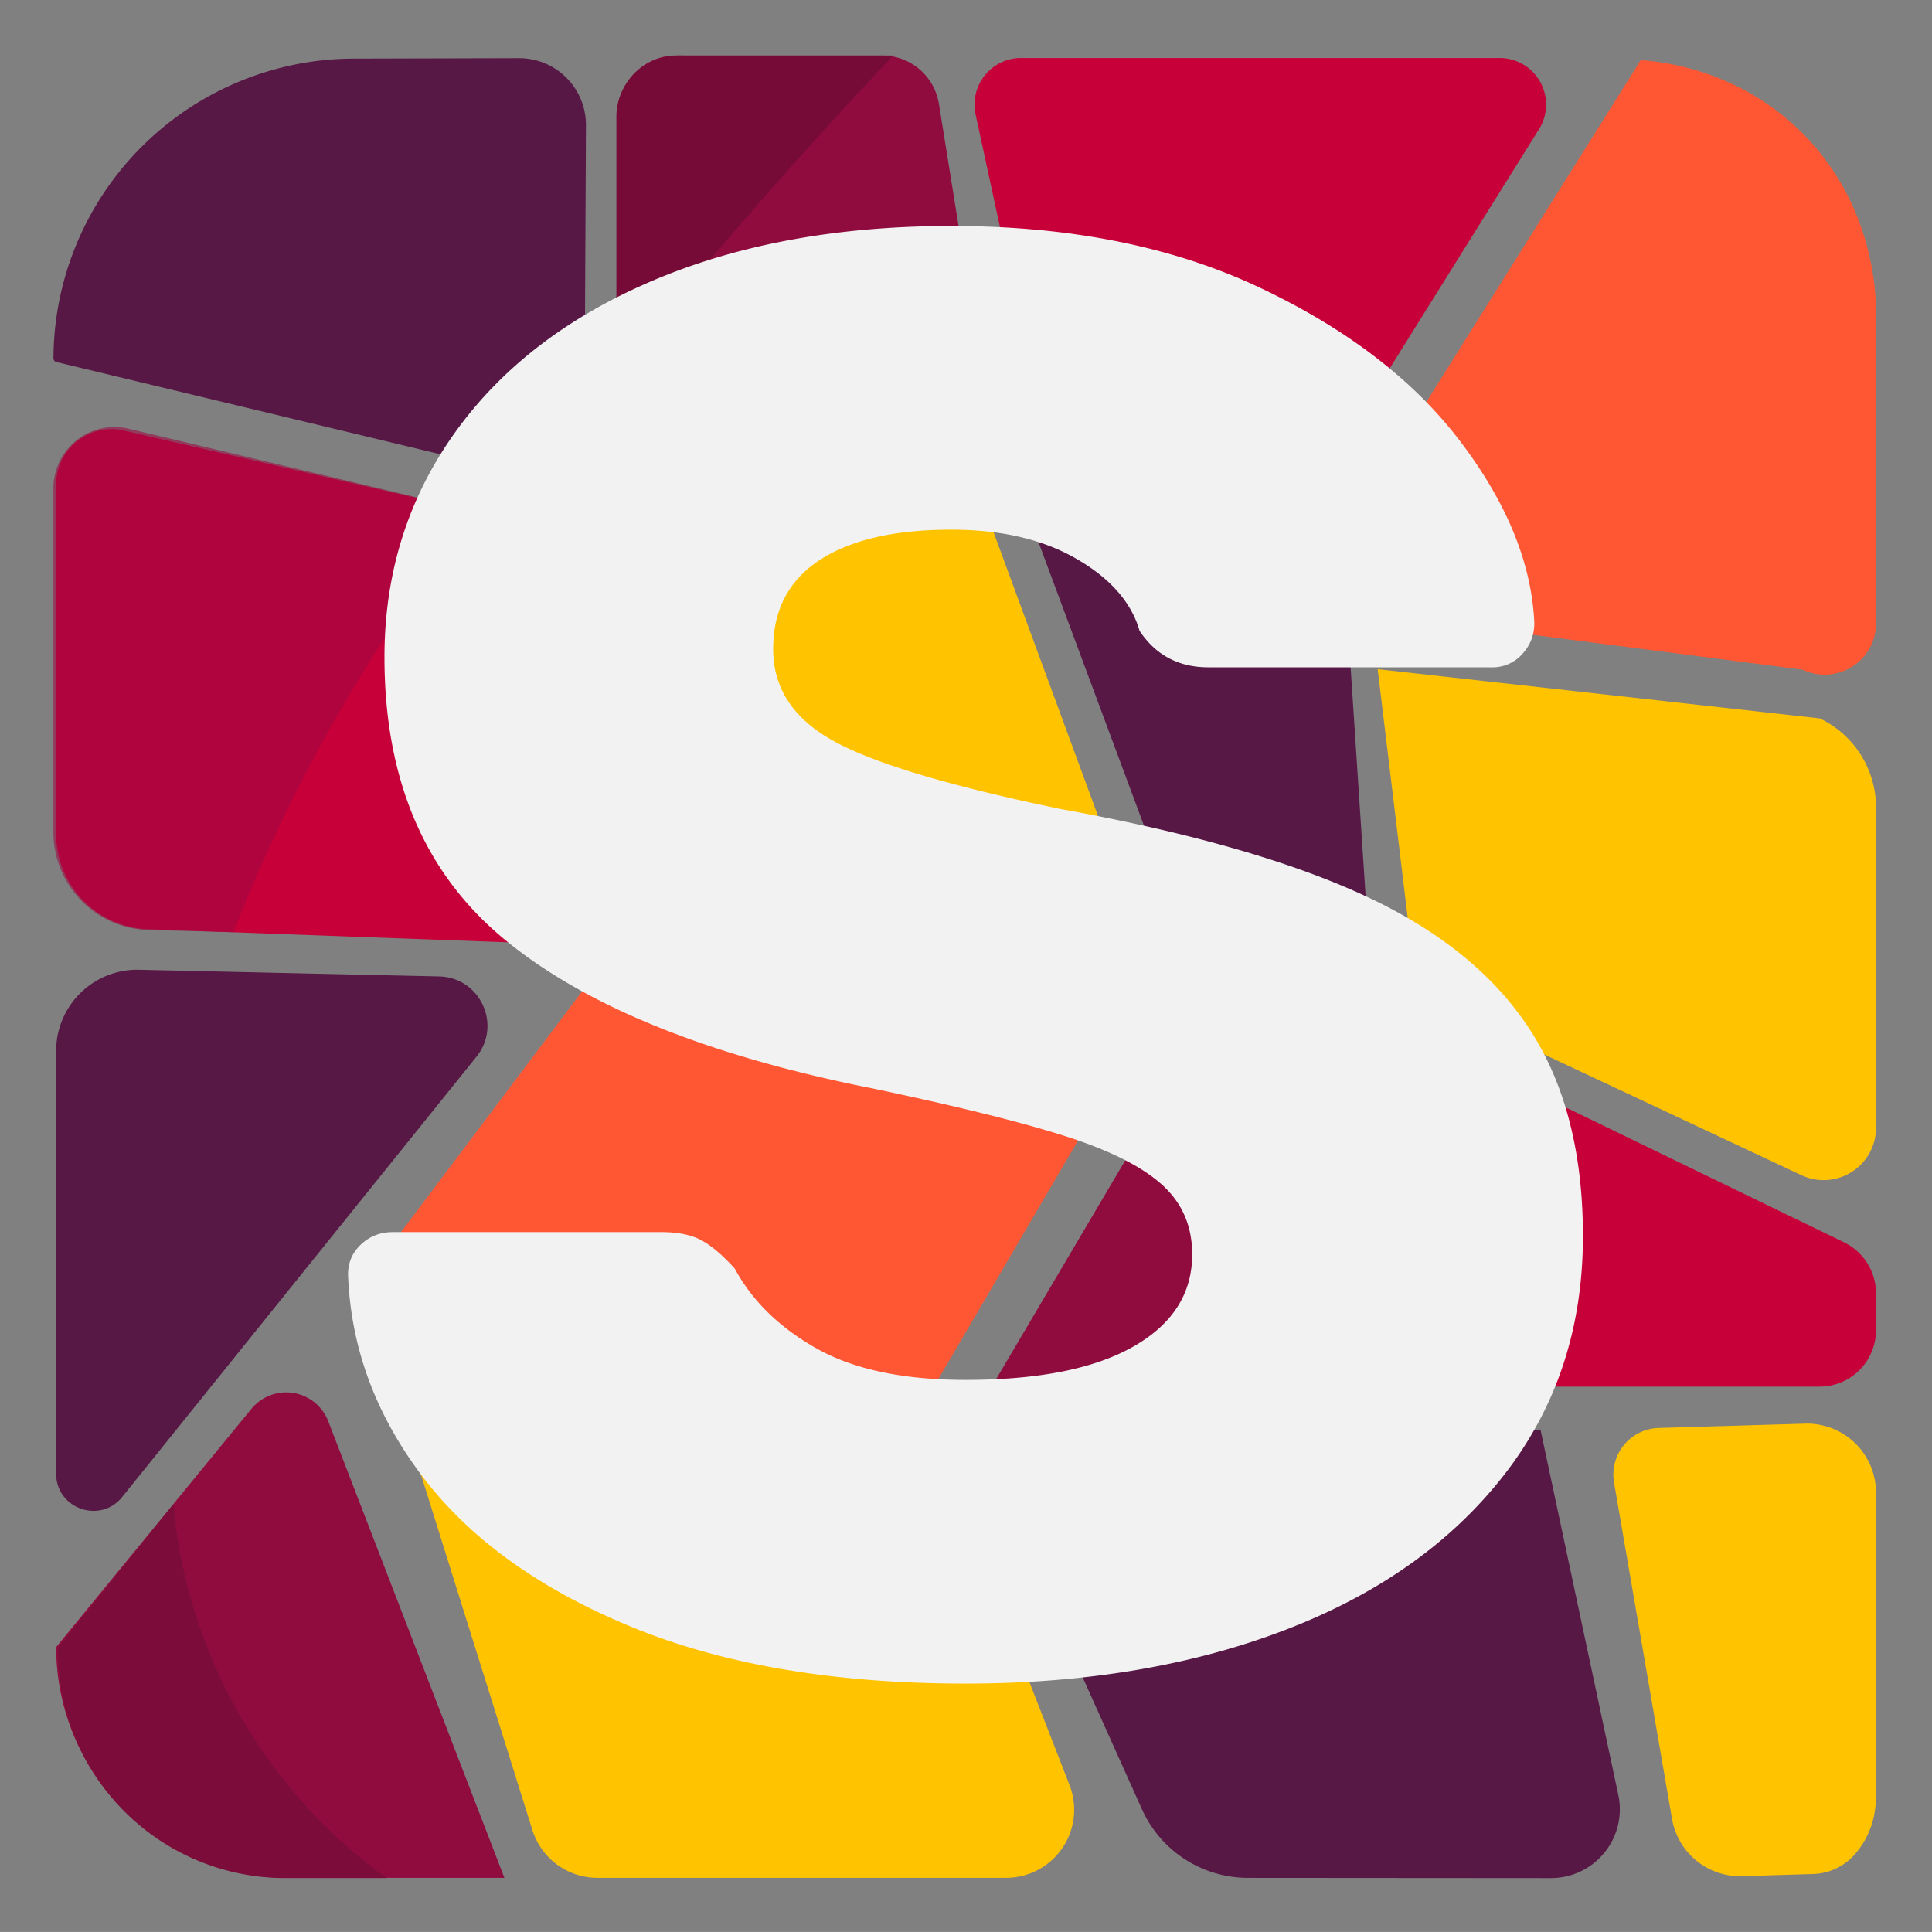 <svg xmlns="http://www.w3.org/2000/svg" width="70.913" height="70.912"><rect width="100%" height="100%" fill="#808080" stroke="none"/><defs><clipPath clipPathUnits="userSpaceOnUse" id="a"><path d="M0 164.407h277.797V0H0z"/></clipPath><clipPath clipPathUnits="userSpaceOnUse" id="b"><path d="M113.65 103.837h10.545v-13.91H113.65z"/></clipPath></defs><g clip-path="url(#a)" transform="matrix(1.333 0 0 -1.333 -149.534 154.089)"><path d="M125.032 102.912l3.253 3.622.028 5.613a1.839 1.839 0 0 1-1.843 1.847l-4.552-.012a8.29 8.29 0 0 1-8.268-8.252c0-.049.033-.09.081-.103l11.302-2.715" fill="#571845"/><path d="M124.293 102.697l5.026 4.83-.11 4.913a1.585 1.585 0 0 0 1.58 1.627h5.684c.775 0 1.436-.566 1.56-1.336l1.781-11.075-15.52 1.04" fill="#900c3e"/><path d="M139.041 112.446l2.4-11.085 7.124 1.552.34.074c1.883 3.017 3.765 6.034 5.65 9.05a1.282 1.282 0 0 1-1.089 1.962h-13.172a1.282 1.282 0 0 1-1.253-1.553" fill="#c70039"/><path d="M147.953 98.947l9.402 14.992c.554-.037 2.672-.243 4.432-1.988 1.997-1.979 2.047-4.465 2.048-4.941v-8.578c0-1.037-1.08-1.72-2.018-1.277l-13.864 1.792" fill="#ff5733"/><path d="M150.113 97.169l12.175-1.355a2.713 2.713 0 0 0 1.547-2.447v-8.825a1.442 1.442 0 0 0-2.054-1.305l-10.585 4.968" fill="#ffc300"/><path d="M149.053 102.026l-8.647-.37 4.73-12.712 4.804-.443-.887 13.525" fill="#571845"/><path d="M123.997 101.804l15.004.591 4.952-13.451-15.595.739z" fill="#ffc300"/><path d="M115.592 103.739l8.405-1.935 3.252-12.195-10.997.401a2.622 2.622 0 0 0-2.528 2.621v9.621c0 .981.912 1.707 1.868 1.487" fill="#c70039"/><path d="M113.724 86.658V75.019c0-.966 1.214-1.394 1.82-.642l9.755 12.123c.706.878.098 2.184-1.028 2.209l-8.262.184a2.235 2.235 0 0 1-2.285-2.235" fill="#571845"/><path d="M128.358 88.5l15.595-.739-6.06-10.347-15.817 2.734 6.282 8.352" fill="#ff5733"/><path d="M136.773 114.066a149.949 149.949 0 0 1-7.242-8.258l-.38 1.538v5.031c0 .933.755 1.69 1.688 1.69z" fill="#770b37"/><path d="M119.102 76.804l-5.377-6.56a6.356 6.356 0 0 1 6.356-6.355h5.986l-4.851 12.575a1.24 1.24 0 0 1-2.114.34" fill="#900c3e"/><path d="M122.594 78.744l4.244-13.54a1.875 1.875 0 0 1 1.79-1.315h11.252a1.875 1.875 0 0 1 1.748 2.555l-3.81 9.787-15.225 2.513" fill="#ffc300"/><path d="M139.223 76.97l6.282 10.644h4.434l4.657-10.2z" fill="#900c3e"/><path d="M151.64 86.874l11.318-5.488c.535-.26.876-.803.876-1.398v-1.02c0-.859-.696-1.554-1.554-1.554h-7.685" fill="#c70039"/><g clip-path="url(#b)" opacity=".58"><path d="M118.605 89.927a44.875 44.875 0 0 0 5.59 10.164l-.282 1.749-8.19 1.95a1.682 1.682 0 0 1-2.073-1.636V92.68a2.694 2.694 0 0 1 2.626-2.693l2.33-.06" fill="#9e0741"/></g><path d="M139.223 75.567l15.373.665 2.143-10.06a1.894 1.894 0 0 0-1.853-2.29l-8.343.006a3.203 3.203 0 0 0-2.922 1.892z" fill="#571845"/><path d="M158.218 65.512l-1.597 9.263a1.285 1.285 0 0 0 1.225 1.501l4.033.119a1.899 1.899 0 0 0 1.955-1.898v-8.344c0-.238-.027-.474-.09-.703a2.323 2.323 0 0 0-.523-.948 1.59 1.59 0 0 0-1.112-.508c-.653-.019-1.305-.04-1.957-.06a1.902 1.902 0 0 0-1.934 1.578" fill="#ffc300"/><path d="M129.566 70.8c-2.528 1.04-4.441 2.415-5.742 4.124-1.301 1.71-1.988 3.567-2.062 5.574 0 .335.12.614.363.837.24.223.529.334.863.334h7.414c.446 0 .809-.075 1.087-.223.279-.149.585-.409.92-.78.482-.892 1.235-1.627 2.257-2.202 1.022-.576 2.388-.864 4.097-.864 2.007 0 3.549.306 4.627.92 1.077.613 1.616 1.458 1.616 2.536 0 .781-.278 1.421-.836 1.923-.558.502-1.45.948-2.676 1.338-1.225.39-2.991.826-5.295 1.31-4.497.892-7.86 2.248-10.09 4.07-2.23 1.82-3.344 4.421-3.344 7.803 0 2.303.64 4.357 1.924 6.16 1.282 1.802 3.102 3.204 5.462 4.208 2.36 1.003 5.1 1.505 8.222 1.505 3.27 0 6.104-.567 8.5-1.7 2.398-1.134 4.237-2.546 5.519-4.237 1.282-1.69 1.96-3.354 2.035-4.989 0-.334-.111-.622-.335-.863a1.085 1.085 0 0 0-.836-.363h-7.804c-.818 0-1.45.335-1.895 1.004-.223.78-.8 1.44-1.728 1.978-.93.54-2.081.808-3.456.808-1.56 0-2.768-.278-3.623-.836-.855-.557-1.282-1.375-1.282-2.452 0-1.078.557-1.923 1.672-2.536 1.115-.614 3.196-1.236 6.243-1.868 3.493-.632 6.27-1.42 8.334-2.369 2.062-.947 3.585-2.174 4.57-3.679.985-1.505 1.478-3.409 1.478-5.713 0-2.528-.725-4.72-2.174-6.578-1.45-1.859-3.456-3.28-6.021-4.264-2.564-.984-5.5-1.478-8.807-1.478-3.605 0-6.671.522-9.197 1.561" fill="#f2f2f2"/><g><path d="M116.953 74.173a14.285 14.285 0 0 1 1.78-5.718 14.301 14.301 0 0 1 4.096-4.572h-2.8a6.25 6.25 0 0 0-6.252 6.25v.102c1.06 1.312 2.117 2.625 3.176 3.938" fill="#7c0d3a"/></g></g></svg>